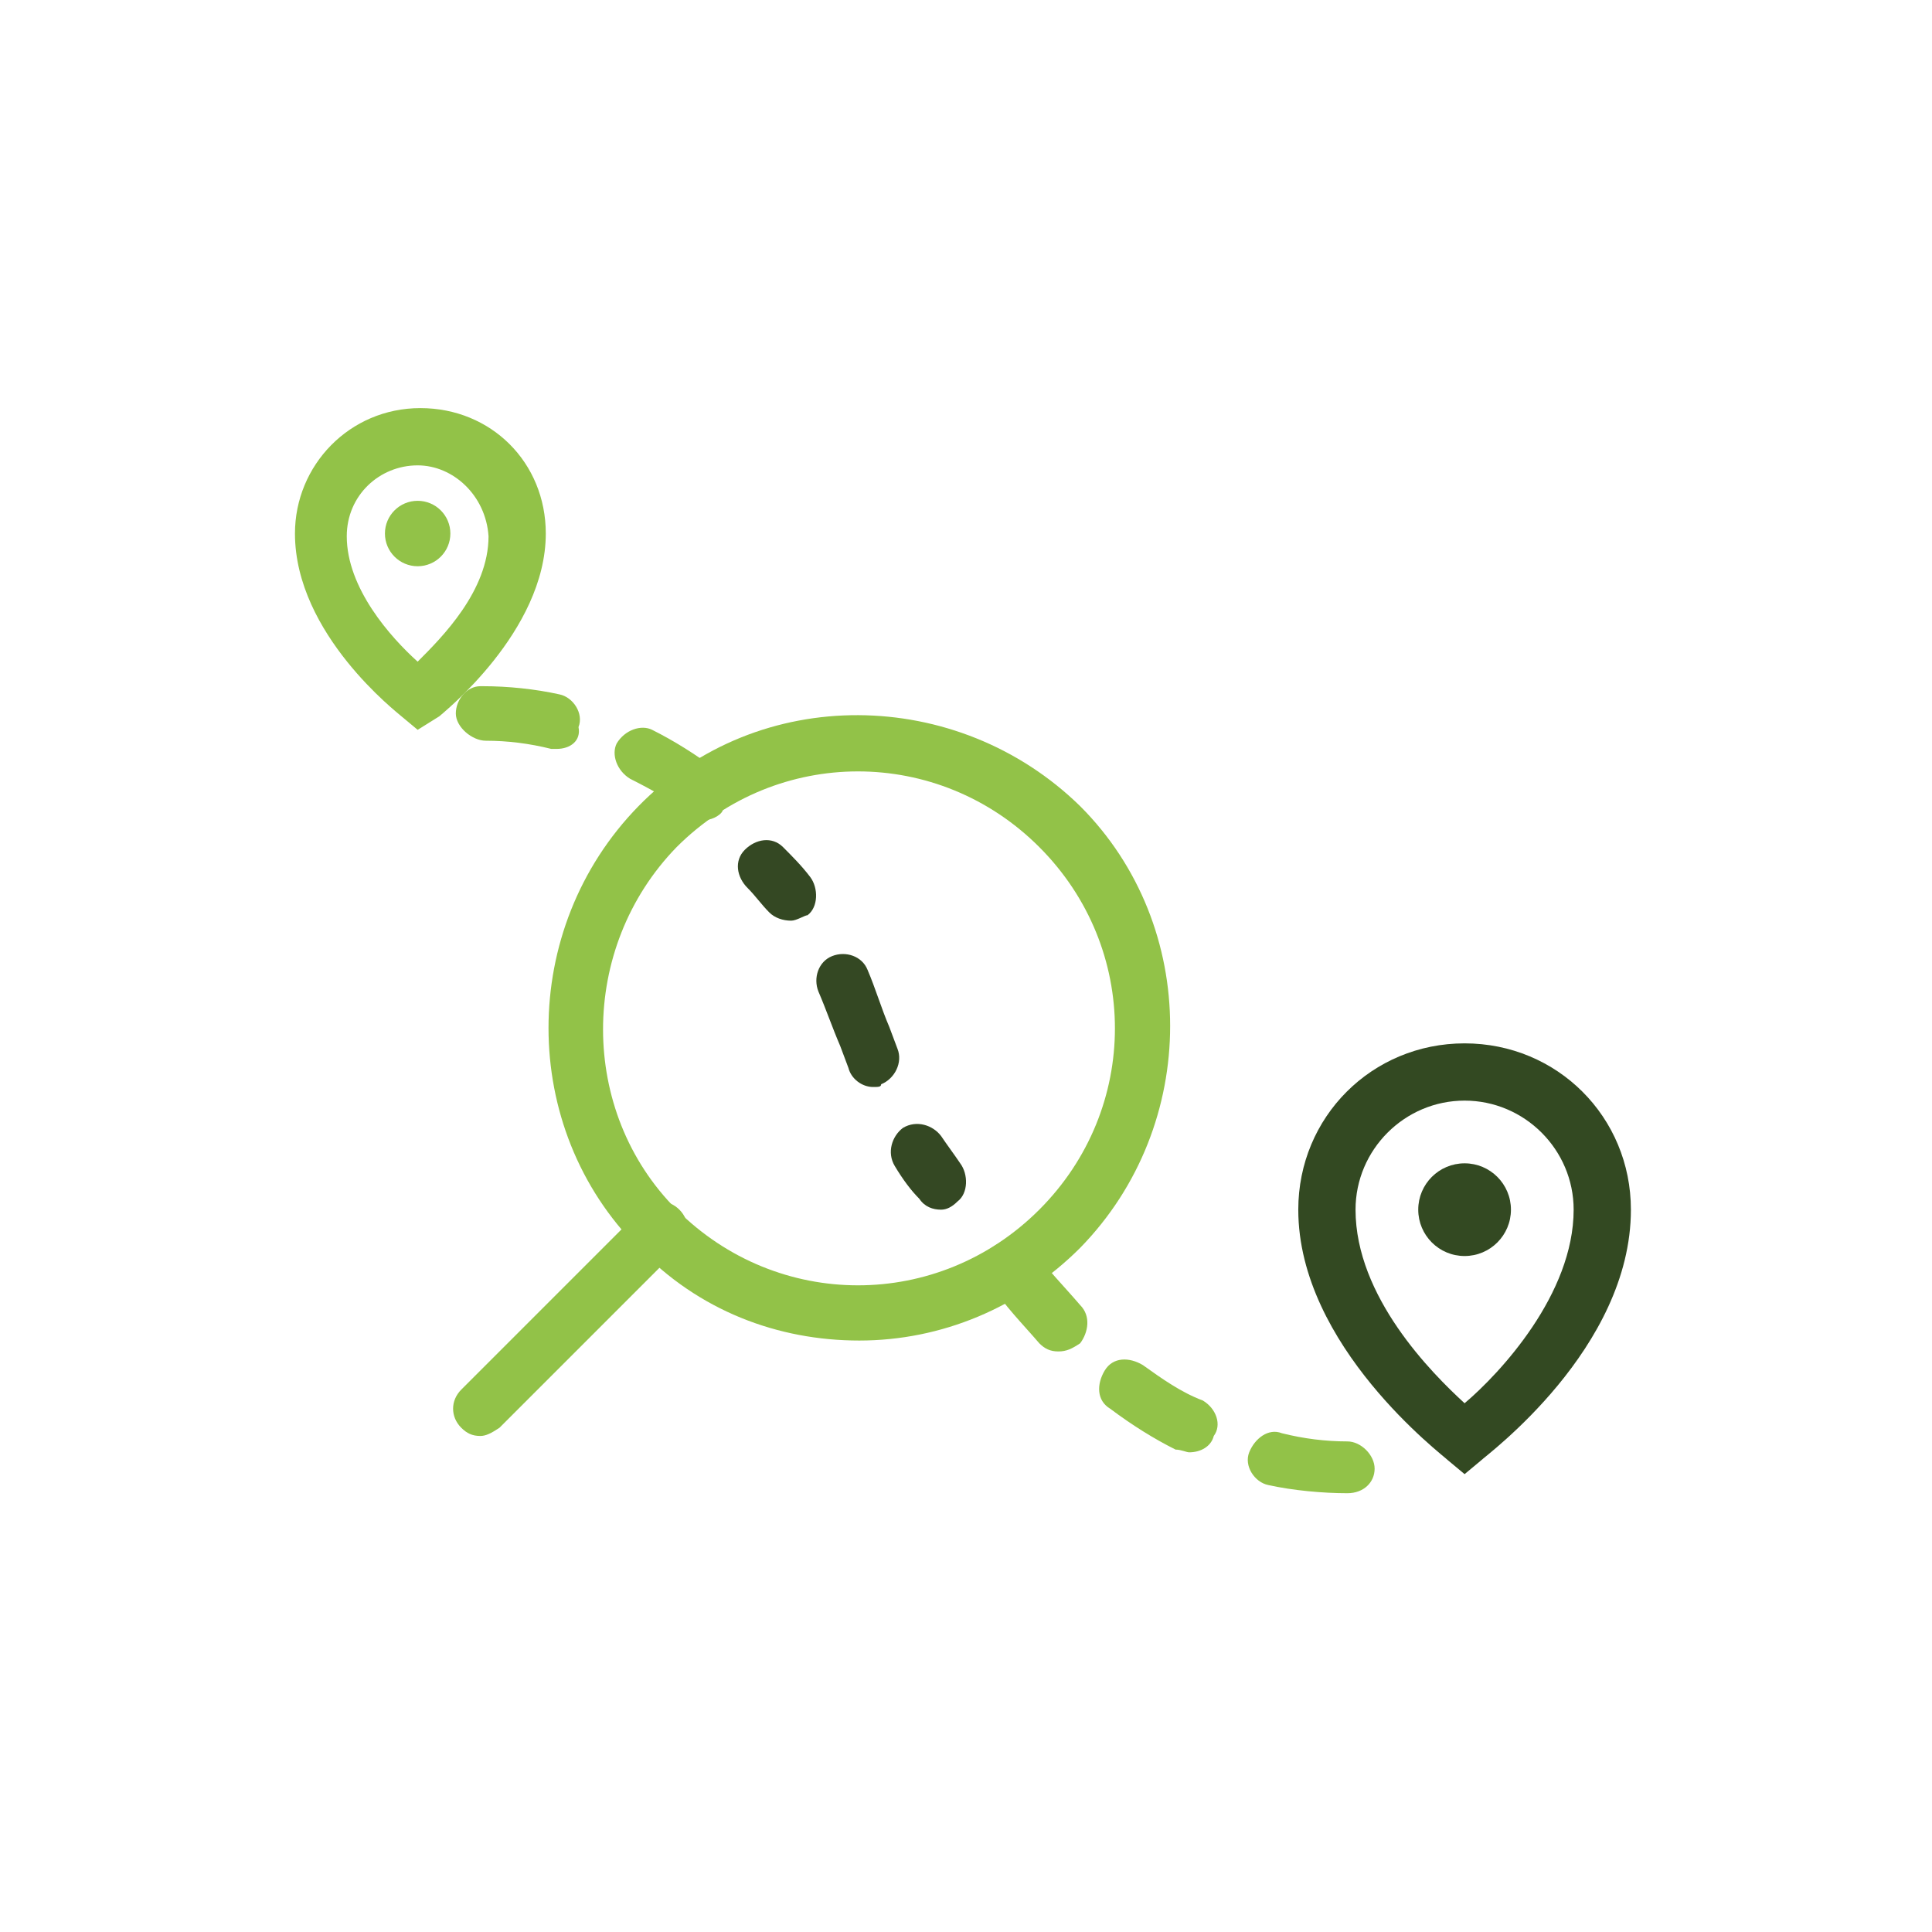 <?xml version="1.0" encoding="utf-8"?>
<!-- Generator: Adobe Illustrator 21.1.0, SVG Export Plug-In . SVG Version: 6.00 Build 0)  -->
<svg version="1.1"
	 id="Calque_1" inkscape:version="0.48.5 r10040" sodipodi:docname="trace.svg" xmlns:cc="http://creativecommons.org/ns#" xmlns:dc="http://purl.org/dc/elements/1.1/" xmlns:inkscape="http://www.inkscape.org/namespaces/inkscape" xmlns:rdf="http://www.w3.org/1999/02/22-rdf-syntax-ns#" xmlns:sodipodi="http://sodipodi.sourceforge.net/DTD/sodipodi-0.dtd" xmlns:svg="http://www.w3.org/2000/svg"
	 xmlns="http://www.w3.org/2000/svg" xmlns:xlink="http://www.w3.org/1999/xlink" x="0px" y="0px" viewBox="0 0 566.9 566.9"
	 style="enable-background:new 0 0 566.9 566.9;" xml:space="preserve">
<style type="text/css">
	.st0{fill:#92C248;}
	.st1{fill:#344823;}
	.st2{fill:#334922;}
</style>
<sodipodi:namedview  bordercolor="#666666" borderopacity="1" gridtolerance="10" guidetolerance="10" id="namedview43" inkscape:current-layer="Calque_1" inkscape:cx="420.95" inkscape:cy="297.65" inkscape:pageopacity="0" inkscape:pageshadow="2" inkscape:window-height="480" inkscape:window-maximized="0" inkscape:window-width="776" inkscape:window-x="0" inkscape:window-y="0" inkscape:zoom="0.39643877" objecttolerance="10" pagecolor="#ffffff" showgrid="false">
	</sodipodi:namedview>
<g id="g3024" transform="matrix(8,0,0,8,-2932.65,-2039.45)">
	<g id="g5">
		<g id="g7">
			<g id="g9">
				<path id="path11" inkscape:connector-curvature="0" class="st0" d="M416,309.7L416,309.7c-0.9,0-2-0.1-2.9-0.3
					c-0.5-0.1-0.9-0.7-0.7-1.2s0.7-0.9,1.2-0.7c0.8,0.2,1.6,0.3,2.4,0.3c0.5,0,1,0.5,1,1S416.6,309.7,416,309.7z M410.2,308.2
					c-0.1,0-0.3-0.1-0.5-0.1c-0.8-0.4-1.6-0.9-2.4-1.5c-0.5-0.3-0.5-0.9-0.2-1.4c0.3-0.5,0.9-0.5,1.4-0.2c0.7,0.5,1.4,1,2.2,1.3
					c0.5,0.3,0.7,0.9,0.4,1.3C411,308,410.6,308.2,410.2,308.2L410.2,308.2z M405.4,304.5c-0.3,0-0.5-0.1-0.7-0.3
					c-0.6-0.7-1.3-1.4-1.8-2.2c-0.3-0.5-0.3-1.1,0.2-1.4c0.5-0.3,1.1-0.3,1.4,0.2c0.5,0.7,1.1,1.3,1.7,2c0.4,0.4,0.3,1,0,1.4
					C405.9,304.4,405.7,304.5,405.4,304.5L405.4,304.5z"/>
			</g>
			<g id="g13">
				<path id="path15" inkscape:connector-curvature="0" class="st0" d="M392.5,285c-0.2,0-0.4-0.1-0.6-0.2c-0.7-0.5-1.4-0.9-2.2-1.3
					c-0.5-0.3-0.7-0.9-0.5-1.3c0.3-0.5,0.9-0.7,1.3-0.5c0.8,0.4,1.6,0.9,2.4,1.5c0.5,0.3,0.5,0.9,0.2,1.4
					C393.1,284.8,392.7,285,392.5,285L392.5,285z M387,282.4c-0.1,0-0.1,0-0.2,0c-0.8-0.2-1.6-0.3-2.4-0.3c-0.5,0-1.1-0.5-1.1-1
					s0.4-1,0.9-1h0.1c0.9,0,1.9,0.1,2.8,0.3c0.5,0.1,0.9,0.7,0.7,1.2C387.9,282.1,387.5,282.4,387,282.4L387,282.4z"/>
			</g>
		</g>
		<g id="g17">
			<path id="path19" inkscape:connector-curvature="0" class="st0" d="M398.1,304.1c-3,0-5.9-1.1-8.1-3.4l0,0
				c-4.4-4.4-4.4-11.7,0-16.2s11.7-4.4,16.2,0c4.4,4.4,4.4,11.7,0,16.2C404,302.9,401.1,304.1,398.1,304.1z M391.4,299.3
				c3.7,3.7,9.6,3.7,13.3,0c3.7-3.7,3.7-9.6,0-13.3c-3.7-3.7-9.6-3.7-13.3,0C387.8,289.7,387.8,295.7,391.4,299.3L391.4,299.3z"/>
			<path id="path21" inkscape:connector-curvature="0" class="st0" d="M384.2,307.6c-0.3,0-0.5-0.1-0.7-0.3c-0.4-0.4-0.4-1,0-1.4
				l6.6-6.6c0.4-0.4,1-0.4,1.4,0c0.4,0.4,0.4,1,0,1.4l-6.6,6.6C384.6,307.5,384.4,307.6,384.2,307.6z"/>
		</g>
		<g id="g23">
			<path id="path25" inkscape:connector-curvature="0" class="st1" d="M395.6,288.7c-0.3,0-0.6-0.1-0.8-0.3
				c-0.3-0.3-0.5-0.6-0.8-0.9c-0.4-0.4-0.5-1-0.1-1.4c0.4-0.4,1-0.5,1.4-0.1c0.3,0.3,0.7,0.7,1,1.1c0.3,0.4,0.3,1.1-0.1,1.4
				C396.1,288.5,395.8,288.7,395.6,288.7L395.6,288.7z"/>
			<path id="path27" inkscape:connector-curvature="0" class="st1" d="M398.6,294.8c-0.4,0-0.8-0.3-0.9-0.7l-0.3-0.8
				c-0.3-0.7-0.5-1.3-0.8-2c-0.2-0.5,0-1.1,0.5-1.3c0.5-0.2,1.1,0,1.3,0.5c0.3,0.7,0.5,1.4,0.8,2.1l0.3,0.8c0.2,0.5-0.1,1.1-0.6,1.3
				C398.9,294.8,398.8,294.8,398.6,294.8z"/>
			<path id="path29" inkscape:connector-curvature="0" class="st1" d="M401.1,299.3c-0.3,0-0.6-0.1-0.8-0.4
				c-0.3-0.3-0.6-0.7-0.9-1.2s-0.1-1.1,0.3-1.4c0.5-0.3,1.1-0.1,1.4,0.3c0.2,0.3,0.5,0.7,0.7,1c0.3,0.4,0.3,1.1-0.1,1.4
				C401.5,299.2,401.3,299.3,401.1,299.3z"/>
		</g>
	</g>
	<g id="g31">
		<path id="path33" inkscape:connector-curvature="0" class="st2" d="M420.3,309l-0.6-0.5c-0.2-0.2-5.5-4.2-5.5-9.2
			c0-3.4,2.7-6.1,6.1-6.1c3.4,0,6.1,2.7,6.1,6.1c0,5.1-5.3,9-5.5,9.2L420.3,309z M420.3,295.3c-2.2,0-4,1.8-4,4c0,3.2,2.8,6,4,7.1
			c1.3-1.1,4-4,4-7.1C424.3,297.1,422.5,295.3,420.3,295.3z"/>
		
			<circle id="circle35" sodipodi:cx="446.29999" sodipodi:cy="305.39999" sodipodi:rx="2.5" sodipodi:ry="2.5" class="st2" cx="420.3" cy="299.3" r="1.7">
		</circle>
	</g>
	<g id="g37">
		<path id="path39" inkscape:connector-curvature="0" class="st0" d="M381.9,281.7l-0.6-0.5c-0.1-0.1-3.9-3-3.9-6.7
			c0-2.5,2-4.6,4.6-4.6c2.6,0,4.6,2,4.6,4.6c0,3.6-3.8,6.6-3.9,6.7L381.9,281.7z M381.9,272c-1.4,0-2.6,1.1-2.6,2.6
			c0,1.9,1.6,3.7,2.6,4.6c0.9-0.9,2.6-2.6,2.6-4.6C384.4,273.1,383.2,272,381.9,272z"/>
		
			<circle id="circle41" sodipodi:cx="389.29999" sodipodi:cy="268.60001" sodipodi:rx="1.8" sodipodi:ry="1.8" class="st0" cx="381.9" cy="274.5" r="1.2">
		</circle>
	</g>
</g>
</svg>
